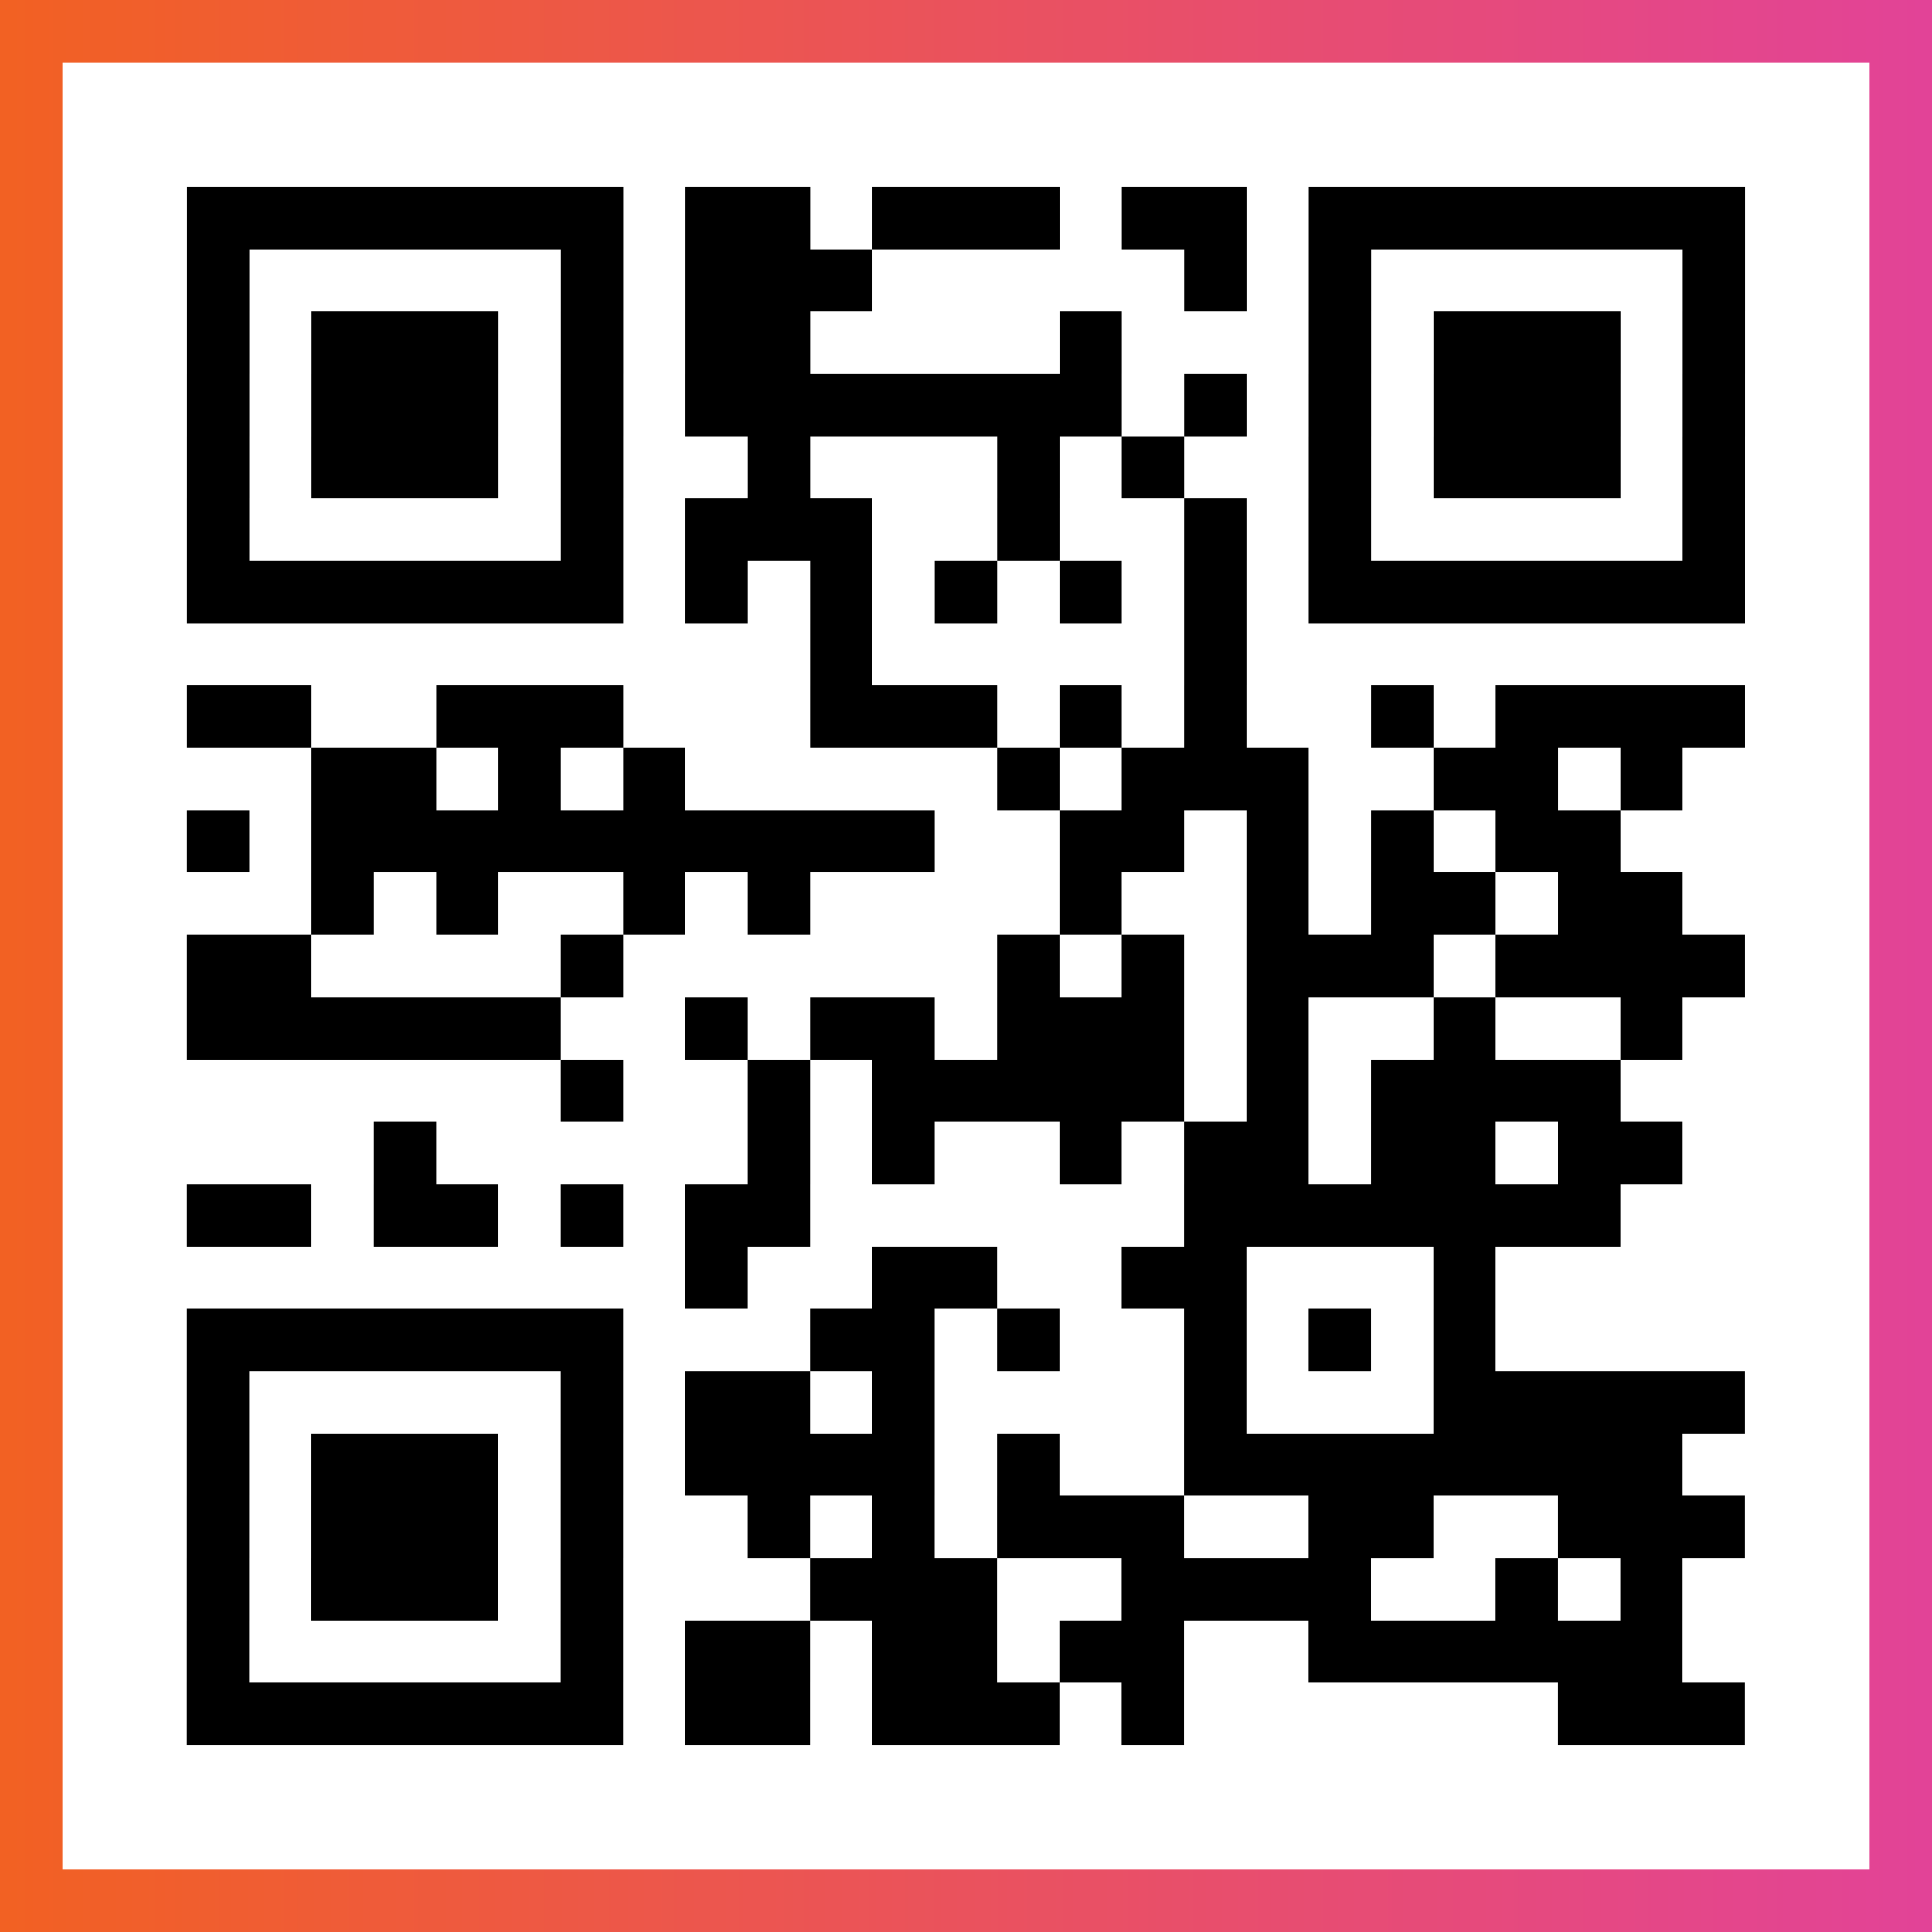 <?xml version="1.0" encoding="UTF-8"?>

<svg xmlns="http://www.w3.org/2000/svg" viewBox="-1 -1 31 31" width="93" height="93">
    <rect x="-1" y="-1" width="31" height="31" fill="#333333" stroke="none"/>
    <defs>
      <linearGradient id="primary">
        <stop class="start" offset="0%" stop-color="#f26122"/>
        <stop class="stop" offset="100%" stop-color="#e24398"/>
      </linearGradient>
    </defs>
    <rect x="-1" y="-1" width="31" height="31" fill="url(#primary)"/>
    <rect x="0" y="0" width="29" height="29" fill="#fff"/>
    <path stroke="#000" d="M2 2.5h7m1 0h2m1 0h3m1 0h2m1 0h7m-25 1h1m5 0h1m1 0h3m5 0h1m1 0h1m5 0h1m-25 1h1m1 0h3m1 0h1m1 0h2m4 0h1m3 0h1m1 0h3m1 0h1m-25 1h1m1 0h3m1 0h1m1 0h7m1 0h1m1 0h1m1 0h3m1 0h1m-25 1h1m1 0h3m1 0h1m2 0h1m3 0h1m1 0h1m2 0h1m1 0h3m1 0h1m-25 1h1m5 0h1m1 0h3m2 0h1m2 0h1m1 0h1m5 0h1m-25 1h7m1 0h1m1 0h1m1 0h1m1 0h1m1 0h1m1 0h7m-15 1h1m5 0h1m-17 1h2m2 0h3m3 0h3m1 0h1m1 0h1m2 0h1m1 0h4m-23 1h2m1 0h1m1 0h1m5 0h1m1 0h3m2 0h2m1 0h1m-24 1h1m1 0h10m2 0h2m1 0h1m1 0h1m1 0h2m-21 1h1m1 0h1m2 0h1m1 0h1m4 0h1m2 0h1m1 0h2m1 0h2m-24 1h2m4 0h1m6 0h1m1 0h1m1 0h3m1 0h4m-25 1h6m2 0h1m1 0h2m1 0h3m1 0h1m2 0h1m2 0h1m-18 1h1m2 0h1m1 0h5m1 0h1m1 0h4m-20 1h1m5 0h1m1 0h1m2 0h1m1 0h2m1 0h2m1 0h2m-24 1h2m1 0h2m1 0h1m1 0h2m6 0h7m-15 1h1m2 0h2m2 0h2m3 0h1m-21 1h7m3 0h2m1 0h1m2 0h1m1 0h1m1 0h1m-21 1h1m5 0h1m1 0h2m1 0h1m4 0h1m3 0h5m-25 1h1m1 0h3m1 0h1m1 0h4m1 0h1m2 0h8m-24 1h1m1 0h3m1 0h1m2 0h1m1 0h1m1 0h3m2 0h2m2 0h3m-25 1h1m1 0h3m1 0h1m3 0h3m2 0h4m2 0h1m1 0h1m-24 1h1m5 0h1m1 0h2m1 0h2m1 0h2m2 0h6m-24 1h7m1 0h2m1 0h3m1 0h1m6 0h3" />
</svg>
